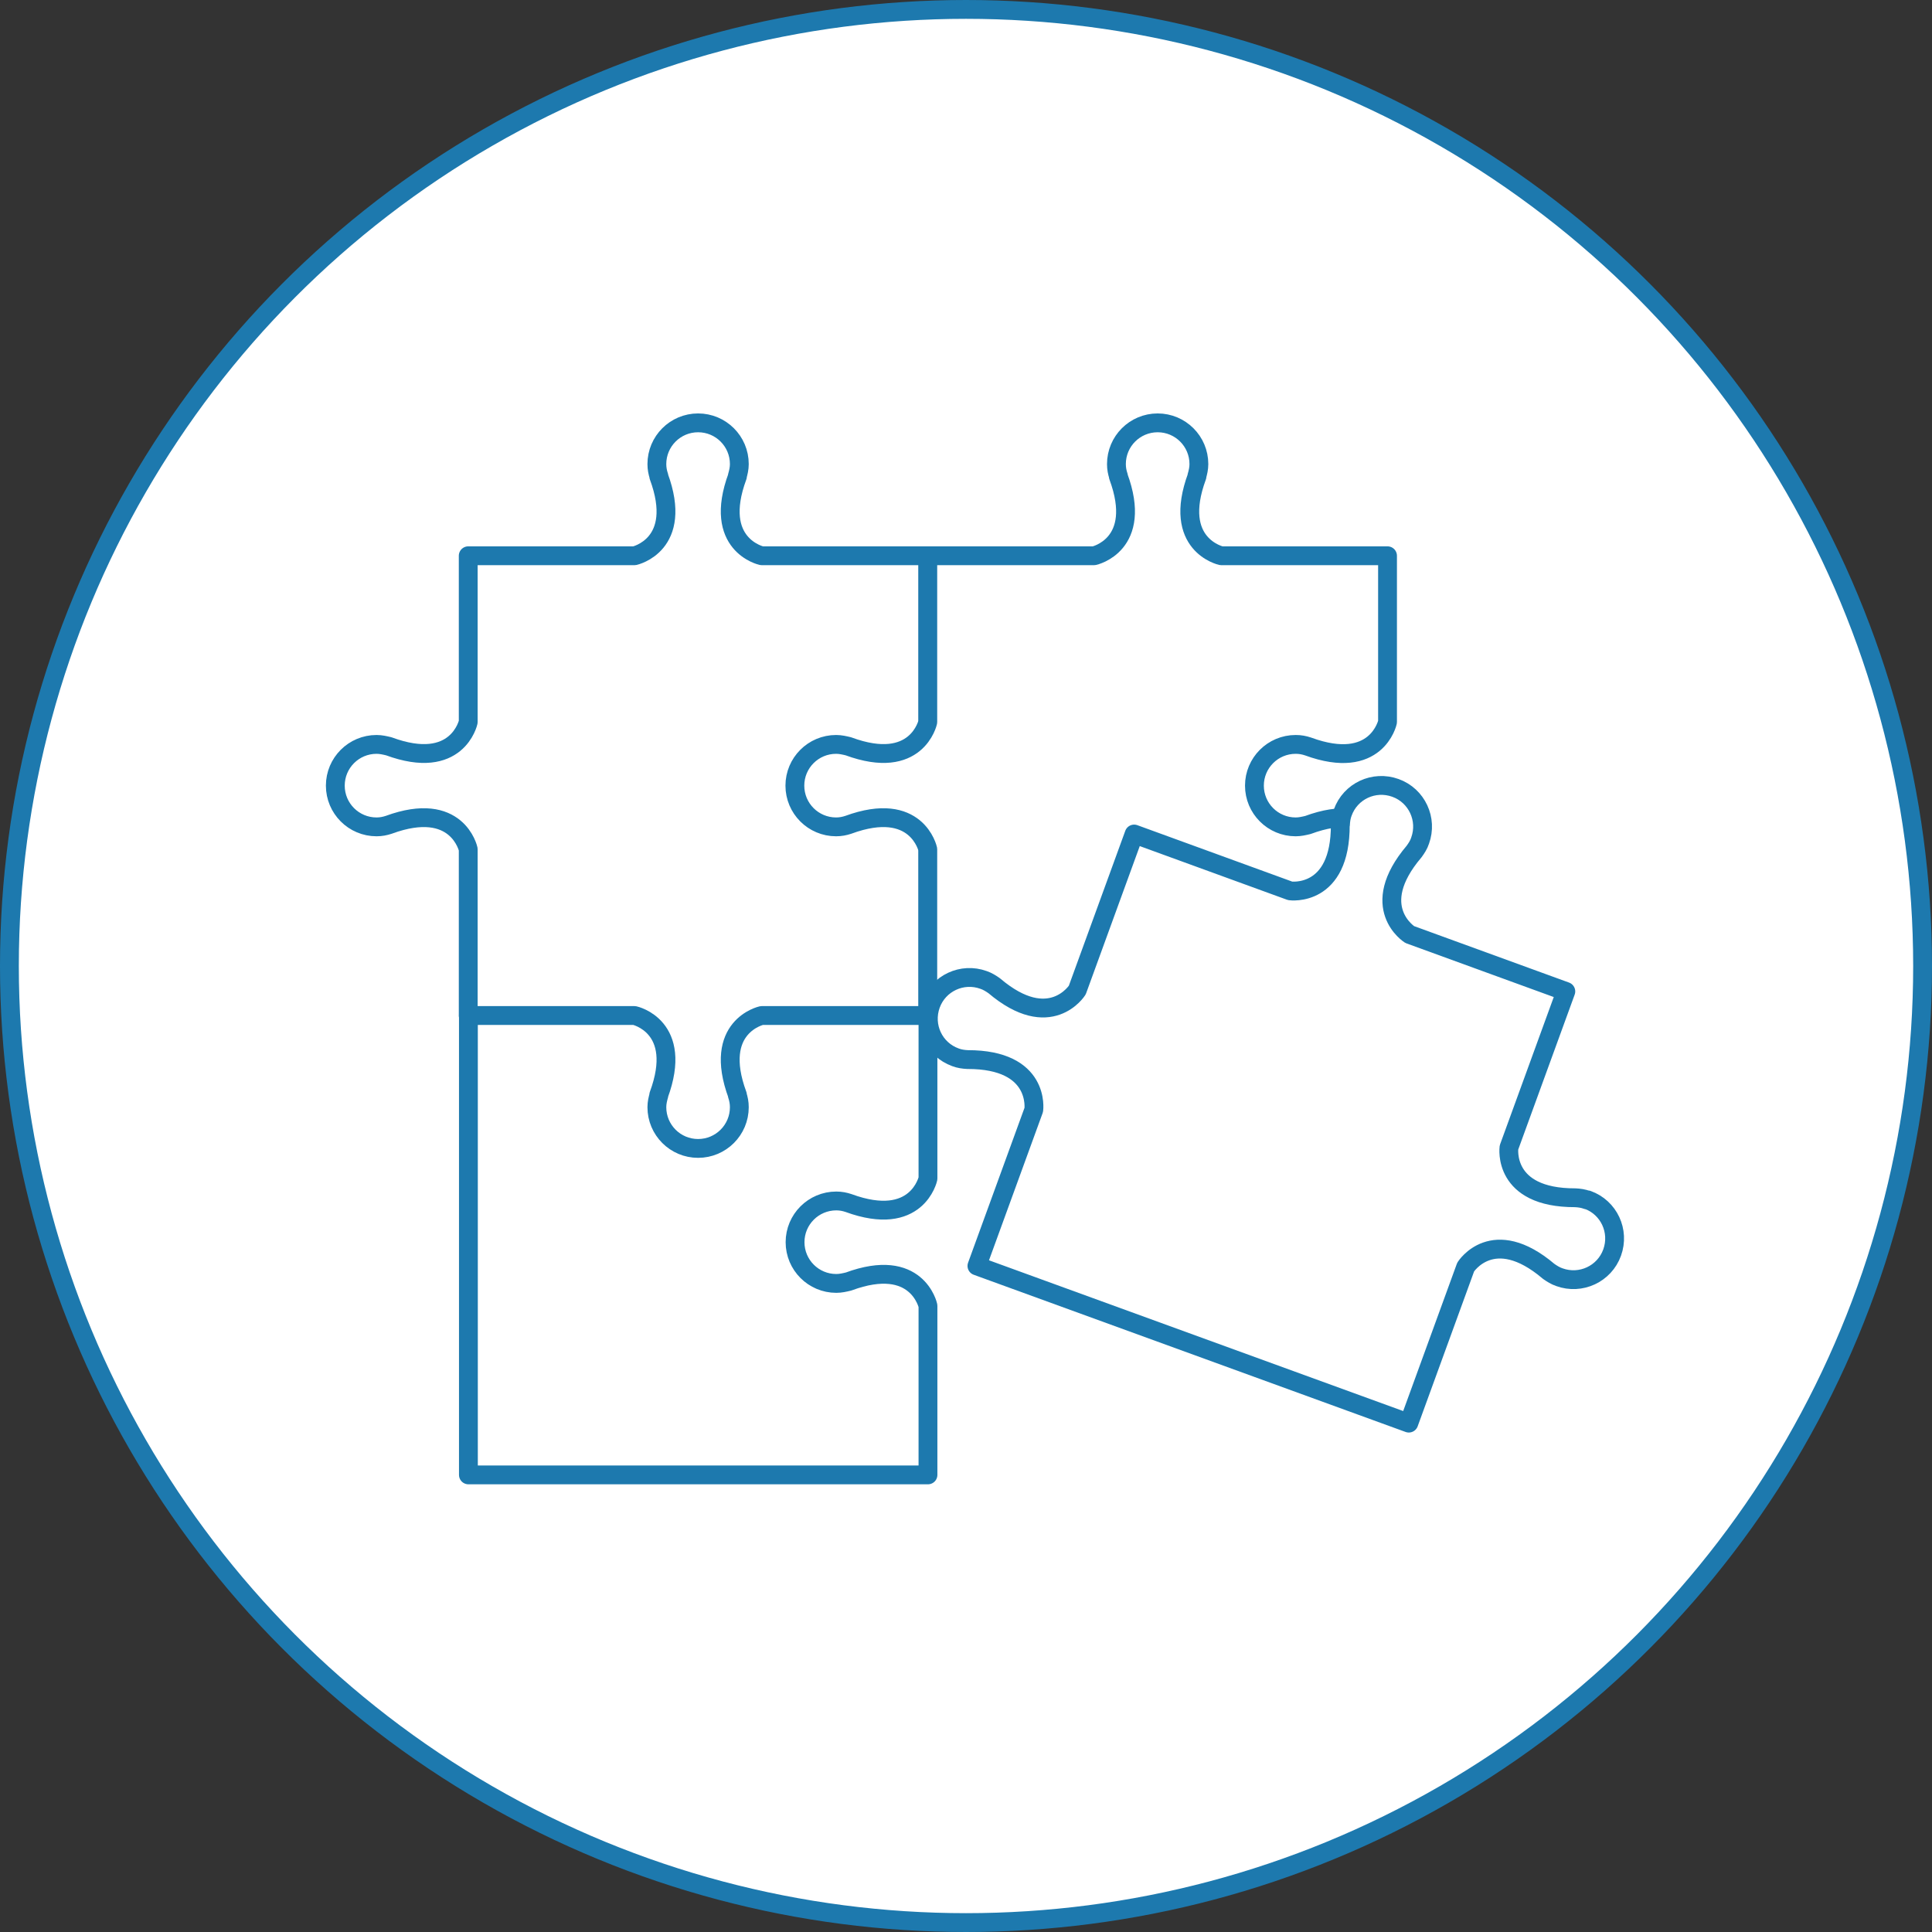 <?xml version="1.0" encoding="UTF-8"?><svg id="_レイヤー_2" xmlns="http://www.w3.org/2000/svg" viewBox="0 0 102.62 102.62"><rect x="0" y="0" width="102.62" height="102.62" fill="#333333" stroke="none"/><g id="_内容"><g><circle cx="51.31" cy="51.31" r="50.81" style="fill:#fff; stroke:#1d79ae; stroke-miterlimit:10;"/><g><path d="M24.88,53.93v24.41h24.41v-8.98h0s-.57-2.64-4.22-1.29h0c-.21,.05-.42,.1-.65,.1-1.21,0-2.19-.98-2.19-2.19s.98-2.19,2.19-2.19c.23,0,.44,.04,.65,.11h0c3.65,1.34,4.22-1.3,4.22-1.3h0v-8.68H24.88Z" style="fill:#fff; stroke:#1d79ae; stroke-linecap:round; stroke-linejoin:round;"/><path d="M40.46,29.52s-2.64-.57-1.29-4.22h-.01c.06-.21,.11-.42,.11-.65,0-1.21-.98-2.19-2.19-2.19s-2.19,.98-2.19,2.19c0,.23,.04,.44,.11,.65h-.01c1.35,3.65-1.29,4.22-1.29,4.22h-8.83v8.83s-.57,2.64-4.22,1.29h0c-.21-.05-.42-.1-.65-.1-1.21,0-2.19,.98-2.19,2.19s.98,2.19,2.19,2.19c.23,0,.44-.04,.65-.11h0c3.65-1.34,4.22,1.3,4.22,1.3v8.83h8.83s2.64,.57,1.29,4.22h.01c-.06,.21-.11,.42-.11,.65,0,1.21,.98,2.19,2.19,2.19s2.19-.98,2.19-2.19c0-.23-.04-.44-.11-.65h.01c-1.35-3.65,1.29-4.22,1.29-4.22h8.83V29.52h-8.83Z" style="fill:#fff; stroke:#1d79ae; stroke-linecap:round; stroke-linejoin:round;"/><path d="M68.83,39.54c.23,0,.44,.04,.65,.11h0c3.65,1.34,4.22-1.3,4.22-1.3v-8.83h-8.83s-2.64-.57-1.29-4.22h-.01c.06-.21,.11-.42,.11-.65,0-1.21-.98-2.19-2.19-2.19s-2.19,.98-2.19,2.19c0,.23,.04,.44,.11,.65h-.01c1.35,3.65-1.29,4.22-1.29,4.22h-8.83v8.83s-.57,2.64-4.22,1.29h0c-.21-.05-.42-.1-.65-.1-1.21,0-2.19,.98-2.19,2.19s.98,2.19,2.19,2.19c.23,0,.44-.04,.65-.11h0c3.65-1.34,4.22,1.3,4.22,1.3v8.83h8.74s2.64-.57,1.29-4.22h.01c-.06-.21-.11-.42-.11-.65,0-1.21,.98-2.19,2.19-2.19s2.19,.98,2.19,2.19c0,.23-.04,.44-.11,.65h.01c-1.35,3.65,1.29,4.22,1.29,4.22h8.91v-8.83s-.57-2.64-4.22-1.29h0c-.21,.05-.42,.1-.65,.1-1.21,0-2.19-.98-2.19-2.19s.98-2.19,2.19-2.19Z" style="fill:#fff; stroke:#1d79ae; stroke-linecap:round; stroke-linejoin:round;"/><path d="M84.31,63.74c-.21-.08-.43-.11-.64-.12h0c-3.89,.01-3.52-2.67-3.52-2.67l3.02-8.29-8.29-3.02s-2.29-1.44,.23-4.41h0c.13-.18,.25-.36,.32-.58,.41-1.13-.17-2.39-1.31-2.8s-2.39,.17-2.8,1.31c-.08,.21-.11,.43-.12,.64h-.01c.02,3.89-2.66,3.52-2.66,3.52l-8.29-3.02-3.02,8.29s-1.44,2.29-4.41-.23h0c-.17-.12-.36-.24-.57-.31-1.13-.41-2.39,.17-2.8,1.31s.17,2.39,1.31,2.8c.21,.08,.43,.11,.64,.12h0c3.89-.01,3.52,2.67,3.52,2.67l-3.02,8.29,22.94,8.35,3.02-8.29s1.44-2.29,4.41,.23h0c.17,.12,.36,.24,.57,.31,1.13,.41,2.39-.17,2.8-1.31s-.17-2.39-1.31-2.8Z" style="fill:#fff; stroke:#1d79ae; stroke-linecap:round; stroke-linejoin:round;"/></g></g></g></svg>